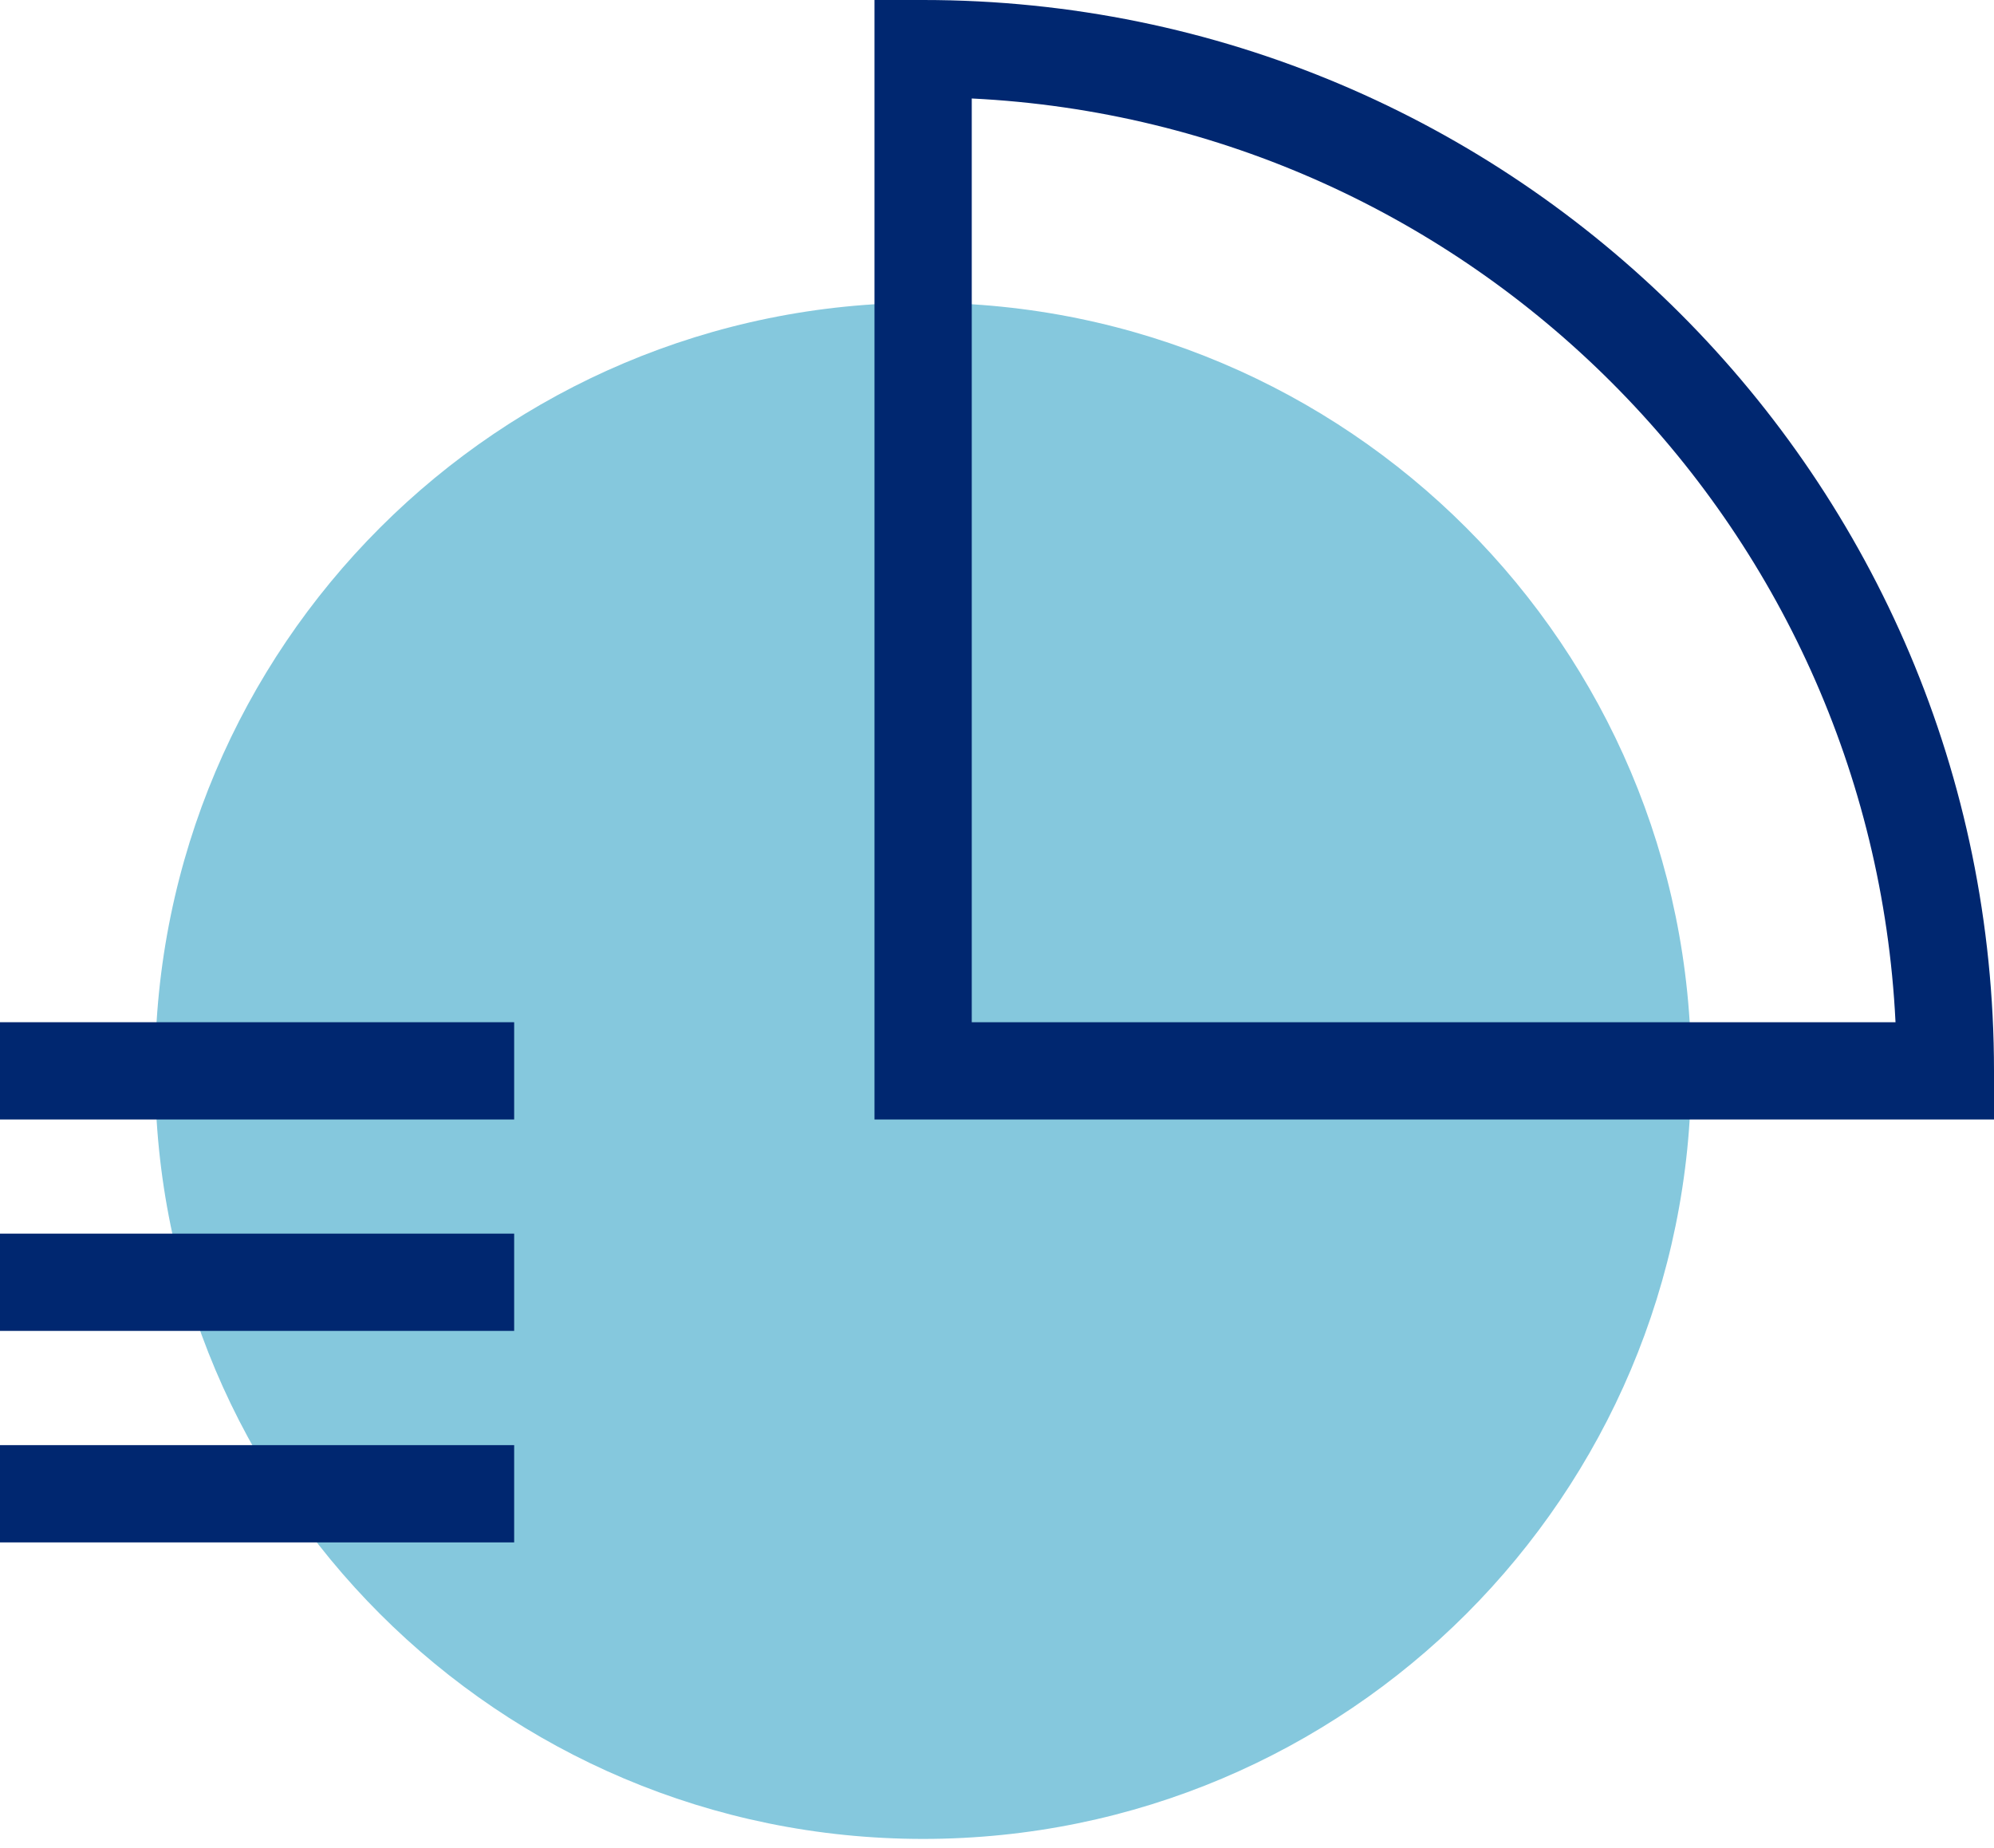 <svg width="41" height="38" viewBox="0 0 41 38" fill="none" xmlns="http://www.w3.org/2000/svg">
<path d="M18.981 37.812C27.703 37.812 34.774 30.741 34.774 22.018C34.774 13.296 27.703 6.225 18.981 6.225C10.258 6.225 3.188 13.296 3.188 22.018C3.188 30.741 10.258 37.812 18.981 37.812Z" fill="#85C8DD"/>
<path fill-rule="evenodd" clip-rule="evenodd" d="M17.981 0H18.981C31.141 0 41 9.859 41 22.019V23.019H17.981V0ZM19.981 2.025V21.019H38.975C38.471 10.759 30.241 2.529 19.981 2.025Z" fill="#002770"/>
<path fill-rule="evenodd" clip-rule="evenodd" d="M0 21.019H10.572V23.019H0V21.019Z" fill="#002770"/>
<path fill-rule="evenodd" clip-rule="evenodd" d="M0 25.366H10.572V27.366H0V25.366Z" fill="#002770"/>
<path fill-rule="evenodd" clip-rule="evenodd" d="M0 29.715H10.572V31.715H0V29.715Z" fill="#002770"/>
</svg>
